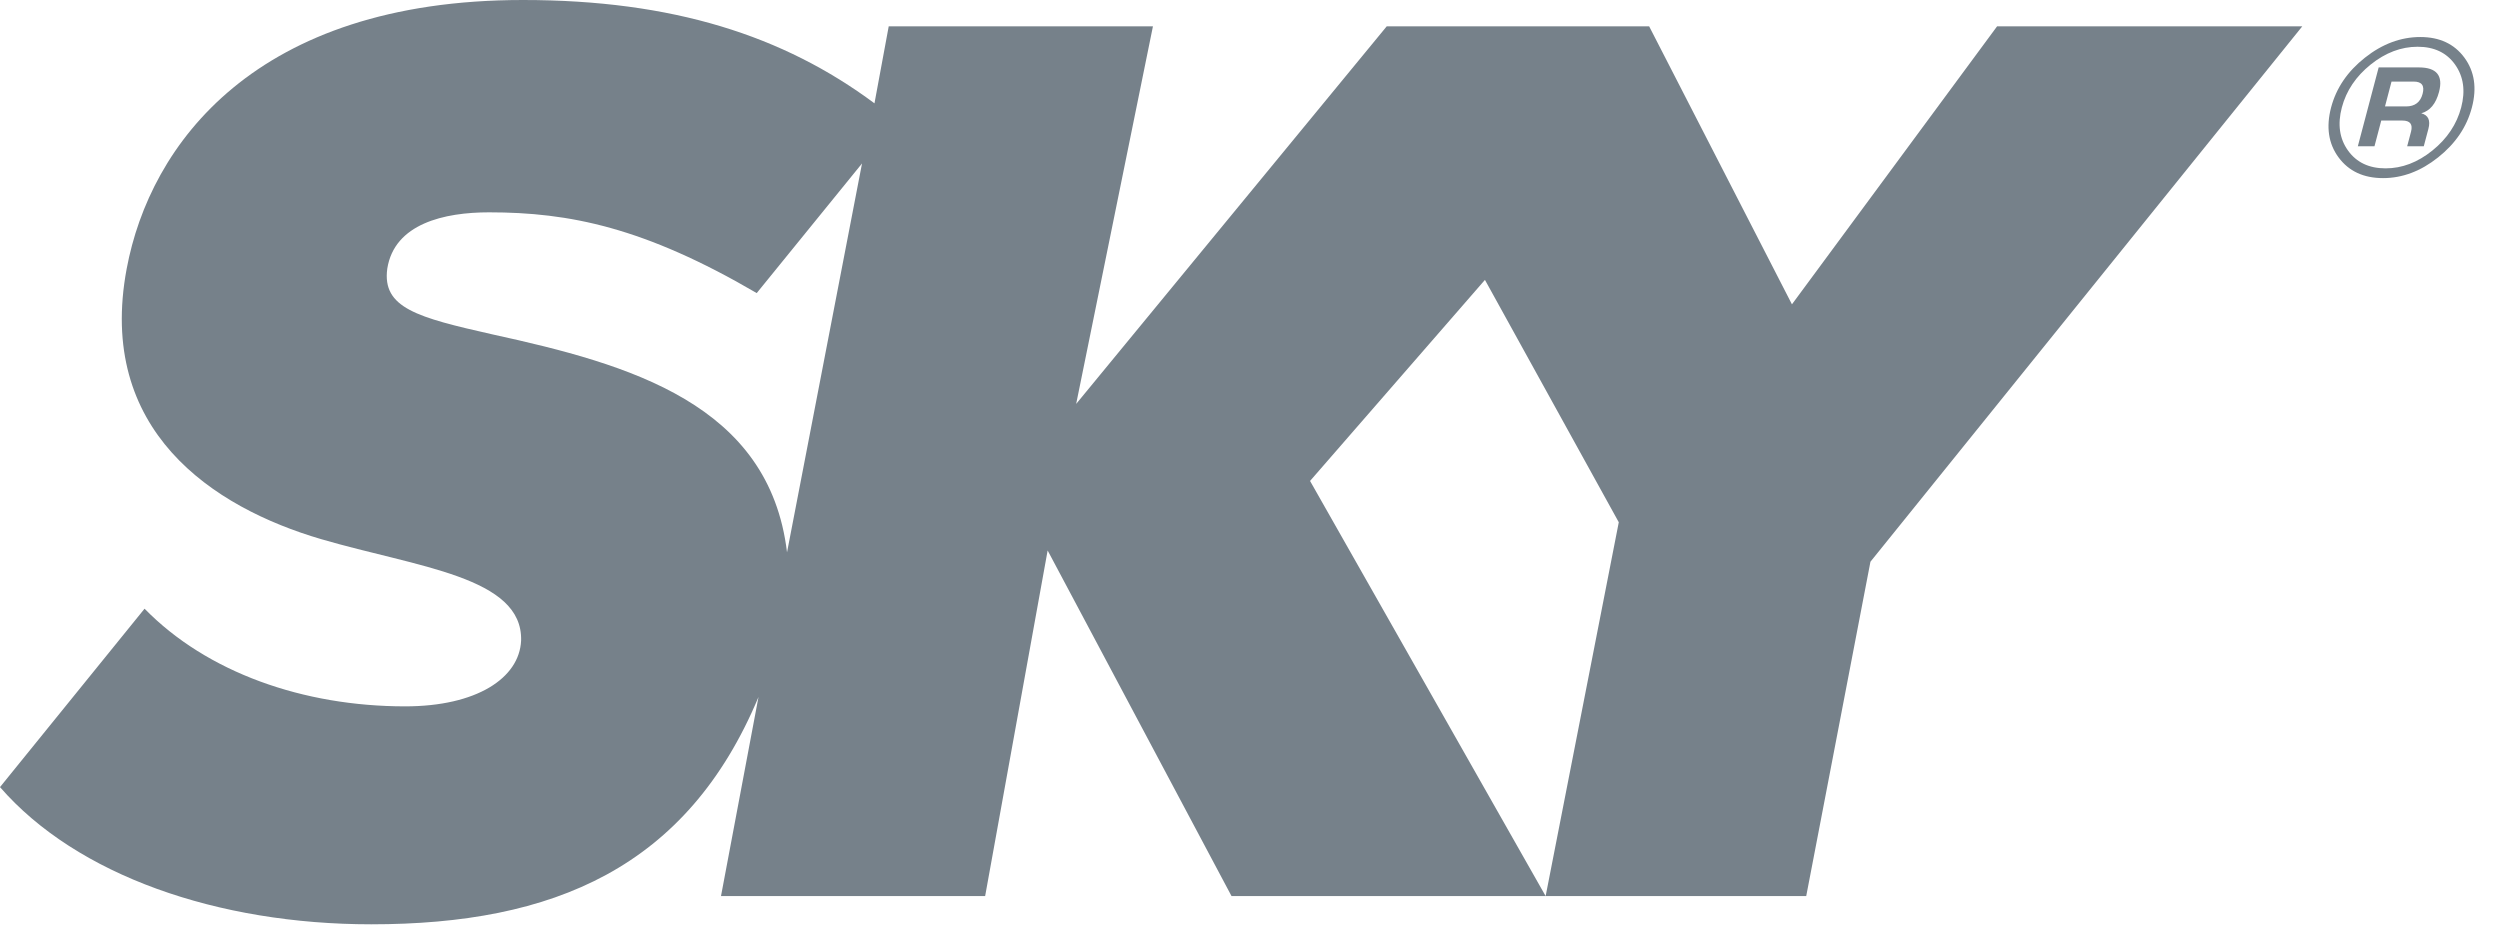 <svg xmlns="http://www.w3.org/2000/svg" width="90" height="34" viewBox="0 0 90 34" fill="none"><path fill-rule="evenodd" clip-rule="evenodd" d="M27.242 10.551C23.194 8.185 20.495 7.644 17.605 7.644C15.999 7.644 14.199 8.048 13.942 9.671C13.749 11.09 15.034 11.43 17.733 12.039C22.68 13.121 27.691 14.541 28.333 19.884L31.033 5.884L27.242 10.551ZM64.51 10.956L71.896 0.947H82.883L67.336 20.222L65.024 32.259H55.643L58.276 18.801L53.458 10.076L47.162 17.314L55.643 32.259H44.335L37.715 19.817L35.465 32.259H25.956L27.306 25.091C24.736 31.245 19.918 33.275 13.364 33.275C7.838 33.275 2.763 31.515 0 28.336L5.204 21.913C7.452 24.212 10.923 25.429 14.585 25.429C17.154 25.429 18.697 24.415 18.76 23.062C18.824 20.762 15.034 20.424 11.565 19.41C7.645 18.261 3.469 15.488 4.561 9.671C5.396 5.207 9.186 4.64548e-05 18.824 4.64548e-05C24.222 4.64548e-05 28.205 1.284 31.481 3.72L31.994 0.947H41.506L38.742 14.541L49.923 0.947H59.369L64.51 10.956Z" fill="#76818A"></path><path d="M85.86 3.831H86.621C86.936 3.831 87.135 3.679 87.214 3.378C87.292 3.083 87.186 2.937 86.893 2.937H86.095L85.86 3.831ZM84.882 5.266L85.632 2.427H87.079C87.718 2.427 87.96 2.72 87.805 3.309C87.692 3.736 87.479 3.992 87.165 4.079C87.417 4.144 87.503 4.329 87.423 4.636L87.256 5.266H86.658L86.797 4.741C86.867 4.474 86.764 4.34 86.486 4.34H85.725L85.481 5.266H84.882ZM87.034 1.683C86.441 1.683 85.879 1.896 85.346 2.322C84.813 2.75 84.466 3.265 84.306 3.87C84.147 4.475 84.222 4.992 84.528 5.419C84.836 5.848 85.287 6.061 85.88 6.061C86.473 6.061 87.034 5.848 87.566 5.419C88.096 4.992 88.442 4.475 88.602 3.87C88.761 3.267 88.687 2.753 88.382 2.324C88.078 1.896 87.627 1.683 87.034 1.683ZM87.131 1.333C87.826 1.333 88.355 1.581 88.719 2.076C89.083 2.572 89.173 3.169 88.988 3.87C88.804 4.57 88.398 5.169 87.772 5.666C87.147 6.163 86.486 6.412 85.791 6.412C85.088 6.412 84.556 6.163 84.189 5.667C83.824 5.172 83.735 4.573 83.919 3.87C84.104 3.169 84.51 2.572 85.138 2.076C85.764 1.581 86.429 1.333 87.131 1.333" fill="#76818A"></path></svg>